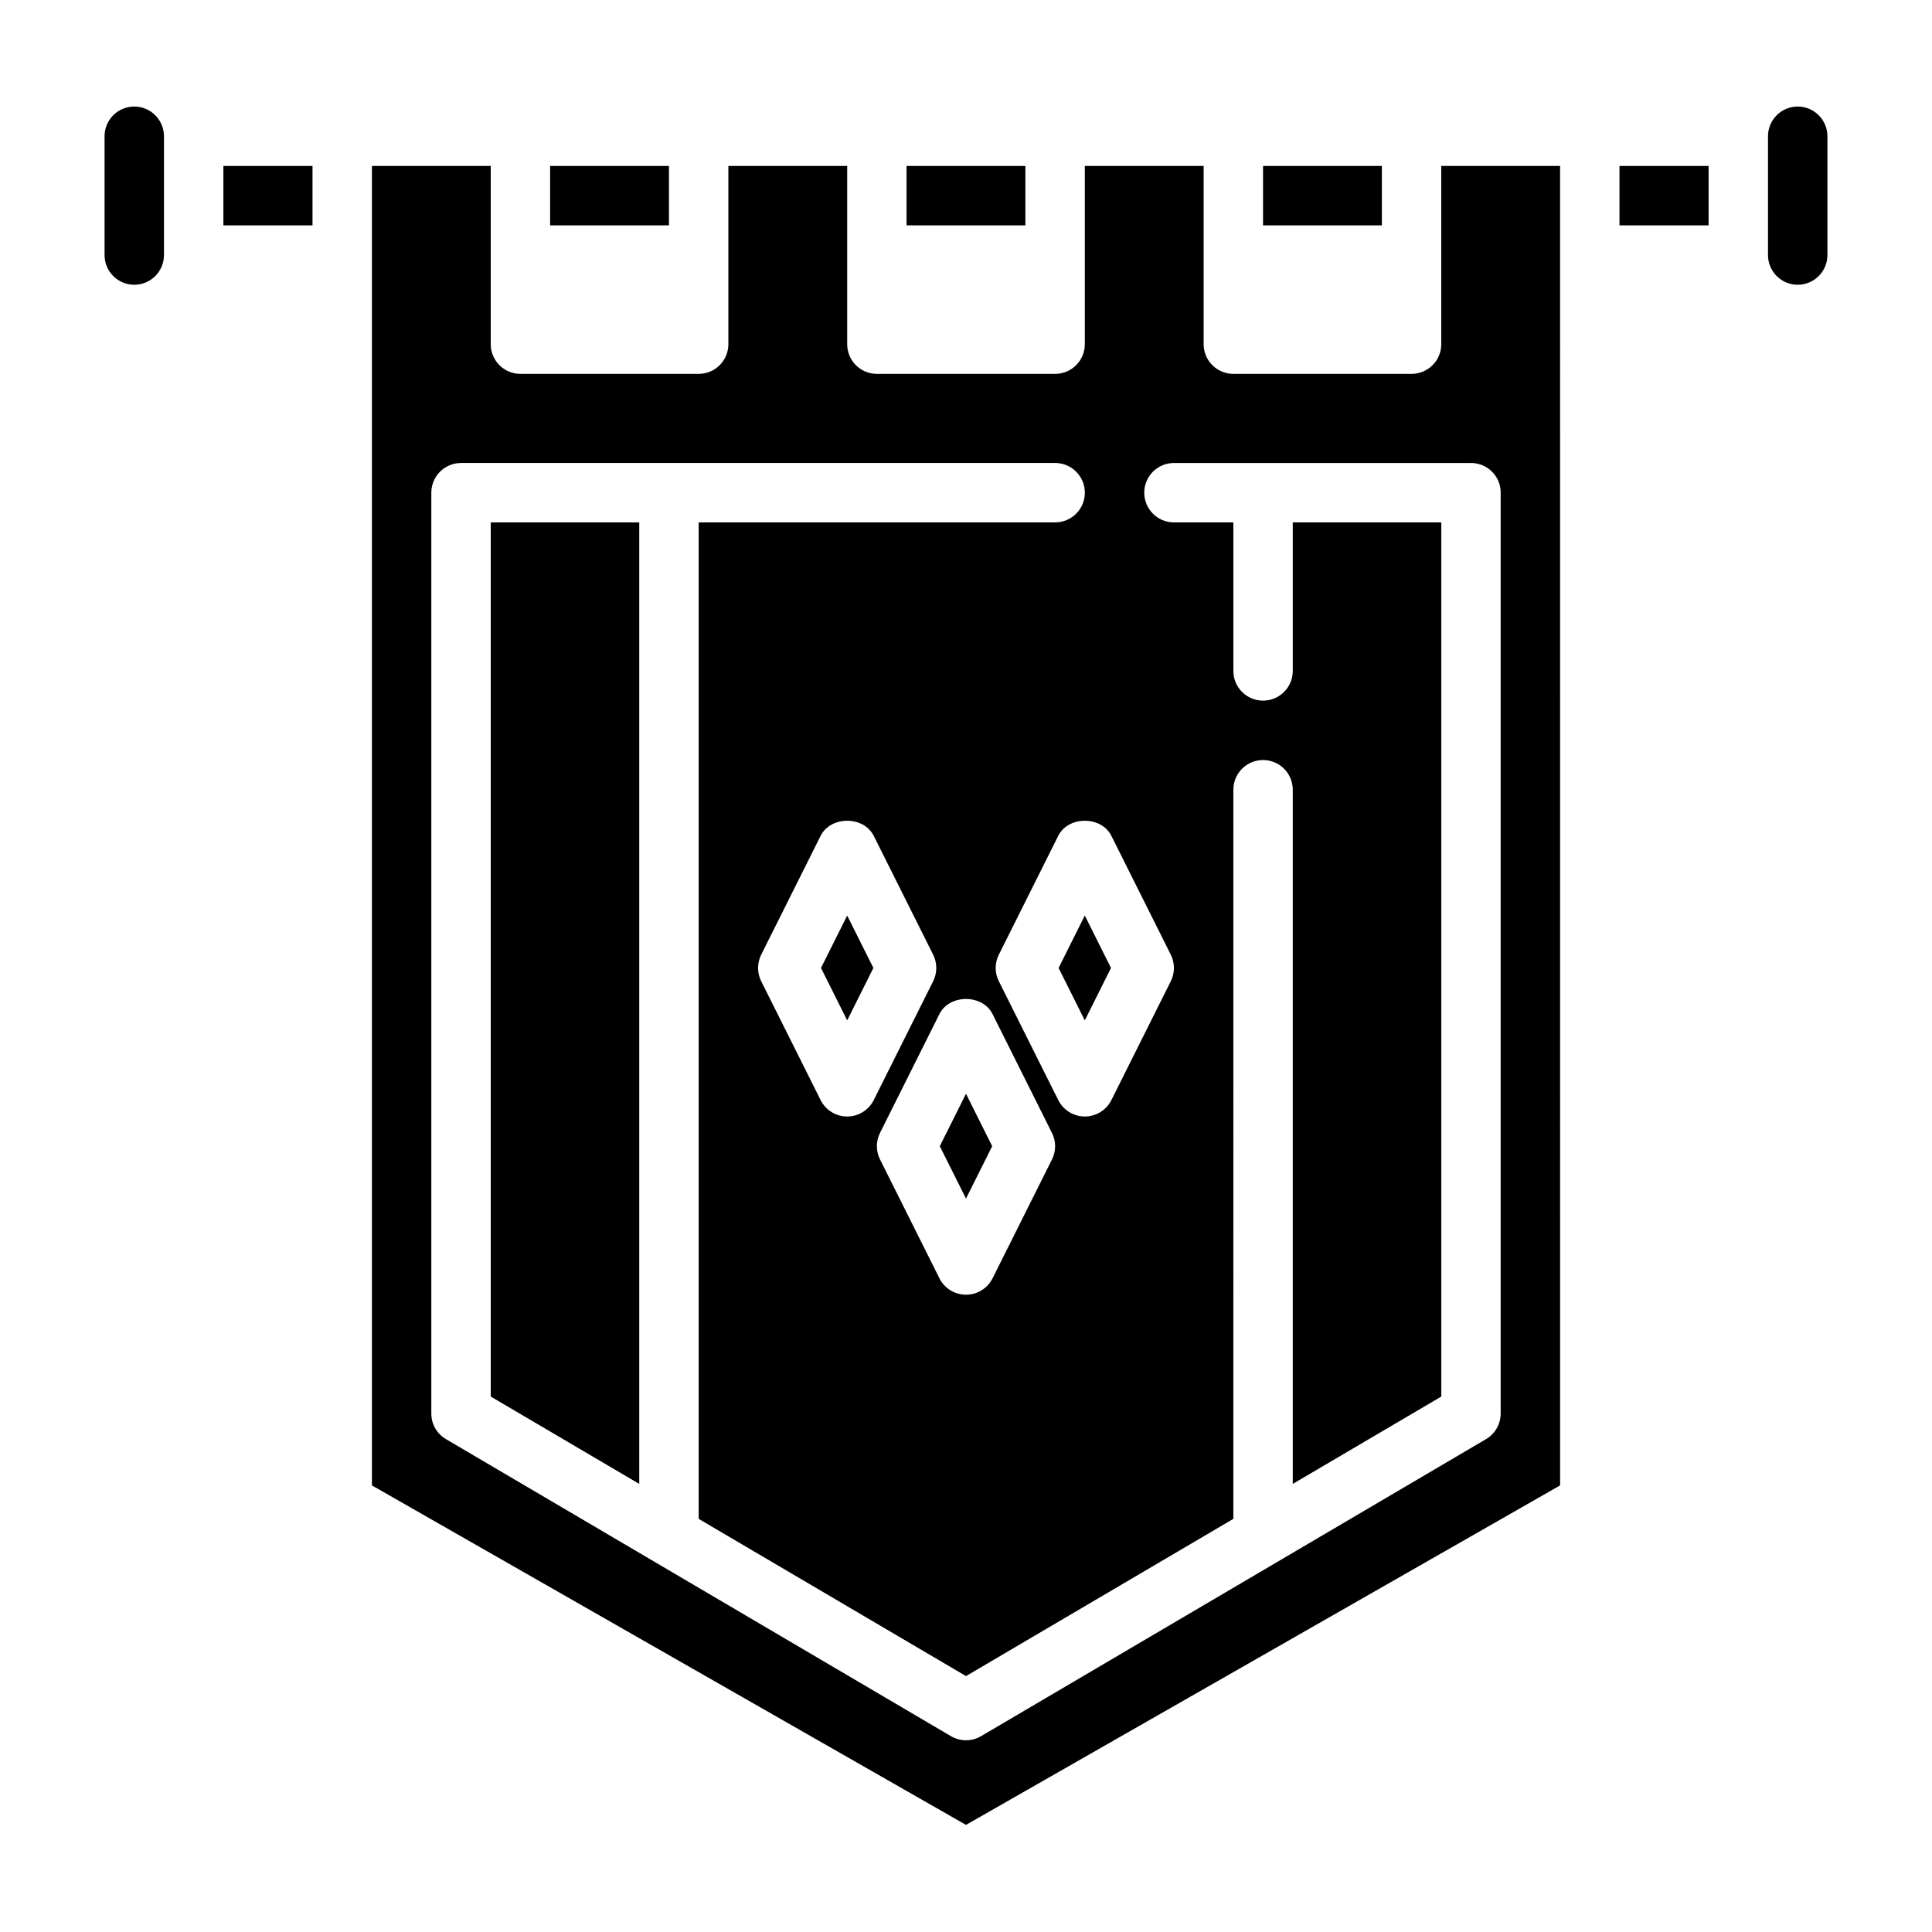 <?xml version="1.0" encoding="UTF-8"?>
<!-- Uploaded to: ICON Repo, www.svgrepo.com, Generator: ICON Repo Mixer Tools -->
<svg fill="#000000" width="800px" height="800px" version="1.1" viewBox="144 144 512 512" xmlns="http://www.w3.org/2000/svg">
 <g>
  <path d="m289.79 187.98h31.488v15.742h-31.488z"/>
  <path d="m179.58 172.23c-4.344 0.008-7.867 3.527-7.871 7.871v31.488c0 4.348 3.523 7.875 7.871 7.875 4.348 0 7.871-3.527 7.871-7.875v-31.488c-0.004-4.344-3.527-7.863-7.871-7.871z"/>
  <path d="m203.2 187.98h23.617v15.742h-23.617z"/>
  <path d="m478.72 187.98h31.488v15.742h-31.488z"/>
  <path d="m424.54 400.52 6.945 13.887 6.941-13.887-6.941-13.887z"/>
  <path d="m384.25 187.98h31.488v15.742h-31.488z"/>
  <path d="m573.18 187.98h23.617v15.742h-23.617z"/>
  <path d="m361.57 400.52 6.945 13.887 6.941-13.887-6.941-13.887z"/>
  <path d="m620.41 172.23c-4.344 0.008-7.863 3.527-7.871 7.871v31.488c0 4.348 3.523 7.875 7.871 7.875 4.348 0 7.875-3.527 7.875-7.875v-31.488c-0.008-4.344-3.527-7.863-7.875-7.871z"/>
  <path d="m274.05 514.1 39.359 23.152v-254.81h-39.359z"/>
  <path d="m406.94 447.75-6.941-13.891-6.945 13.891 6.945 13.887z"/>
  <path d="m525.95 235.21c0 2.09-0.828 4.09-2.305 5.566-1.477 1.477-3.477 2.305-5.566 2.305h-47.23c-4.348 0-7.871-3.523-7.871-7.871v-47.23h-31.488v47.23c0 2.09-0.832 4.09-2.309 5.566-1.477 1.477-3.477 2.305-5.566 2.305h-47.23c-4.348 0-7.871-3.523-7.871-7.871v-47.23h-31.488v47.23c0 2.09-0.832 4.09-2.309 5.566-1.473 1.477-3.477 2.305-5.566 2.305h-47.23c-4.348 0-7.871-3.523-7.871-7.871v-47.23h-31.488v349.67l157.44 89.965 157.44-89.965-0.004-349.67h-31.488zm-87.422 130.3 15.742 31.488h0.004c1.105 2.215 1.105 4.824 0 7.039l-15.742 31.488h-0.004c-1.332 2.668-4.059 4.356-7.039 4.356-2.984 0-5.711-1.688-7.043-4.356l-15.742-31.488h-0.004c-1.105-2.215-1.105-4.824 0-7.039l15.742-31.488c2.672-5.336 11.418-5.336 14.086 0zm-61.316 78.719 15.742-31.488c2.668-5.336 11.414-5.336 14.082 0l15.742 31.488h0.008c1.105 2.219 1.105 4.824 0 7.043l-15.742 31.488h-0.004c-1.332 2.668-4.059 4.352-7.039 4.352-2.984 0-5.711-1.684-7.043-4.352l-15.742-31.488c-1.109-2.219-1.109-4.824 0-7.043zm-1.66-8.703c-1.332 2.668-4.059 4.356-7.039 4.356-2.984 0-5.711-1.688-7.043-4.356l-15.742-31.488c-1.109-2.215-1.109-4.824 0-7.039l15.742-31.488c2.668-5.336 11.414-5.336 14.082 0l15.742 31.488h0.004c1.105 2.215 1.105 4.824 0 7.039zm166.14-160.96v244.04c0 2.789-1.477 5.371-3.883 6.781l-133.82 78.715c-2.461 1.449-5.516 1.449-7.981 0l-133.82-78.715c-2.406-1.41-3.883-3.992-3.883-6.781v-244.04c0-4.348 3.527-7.871 7.875-7.871h157.44c4.348 0 7.875 3.523 7.875 7.871s-3.527 7.875-7.875 7.875h-94.465v264.07l70.848 41.672 70.848-41.672 0.004-193.22c0-4.348 3.523-7.875 7.871-7.875s7.871 3.527 7.871 7.875v183.96l39.359-23.148v-231.66h-39.359v39.359c0 4.348-3.523 7.871-7.871 7.871s-7.871-3.523-7.871-7.871v-39.359h-15.746c-4.348 0-7.871-3.527-7.871-7.875s3.523-7.871 7.871-7.871h78.723c2.086 0 4.09 0.828 5.566 2.305s2.305 3.481 2.305 5.566z"/>
 </g>
</svg>